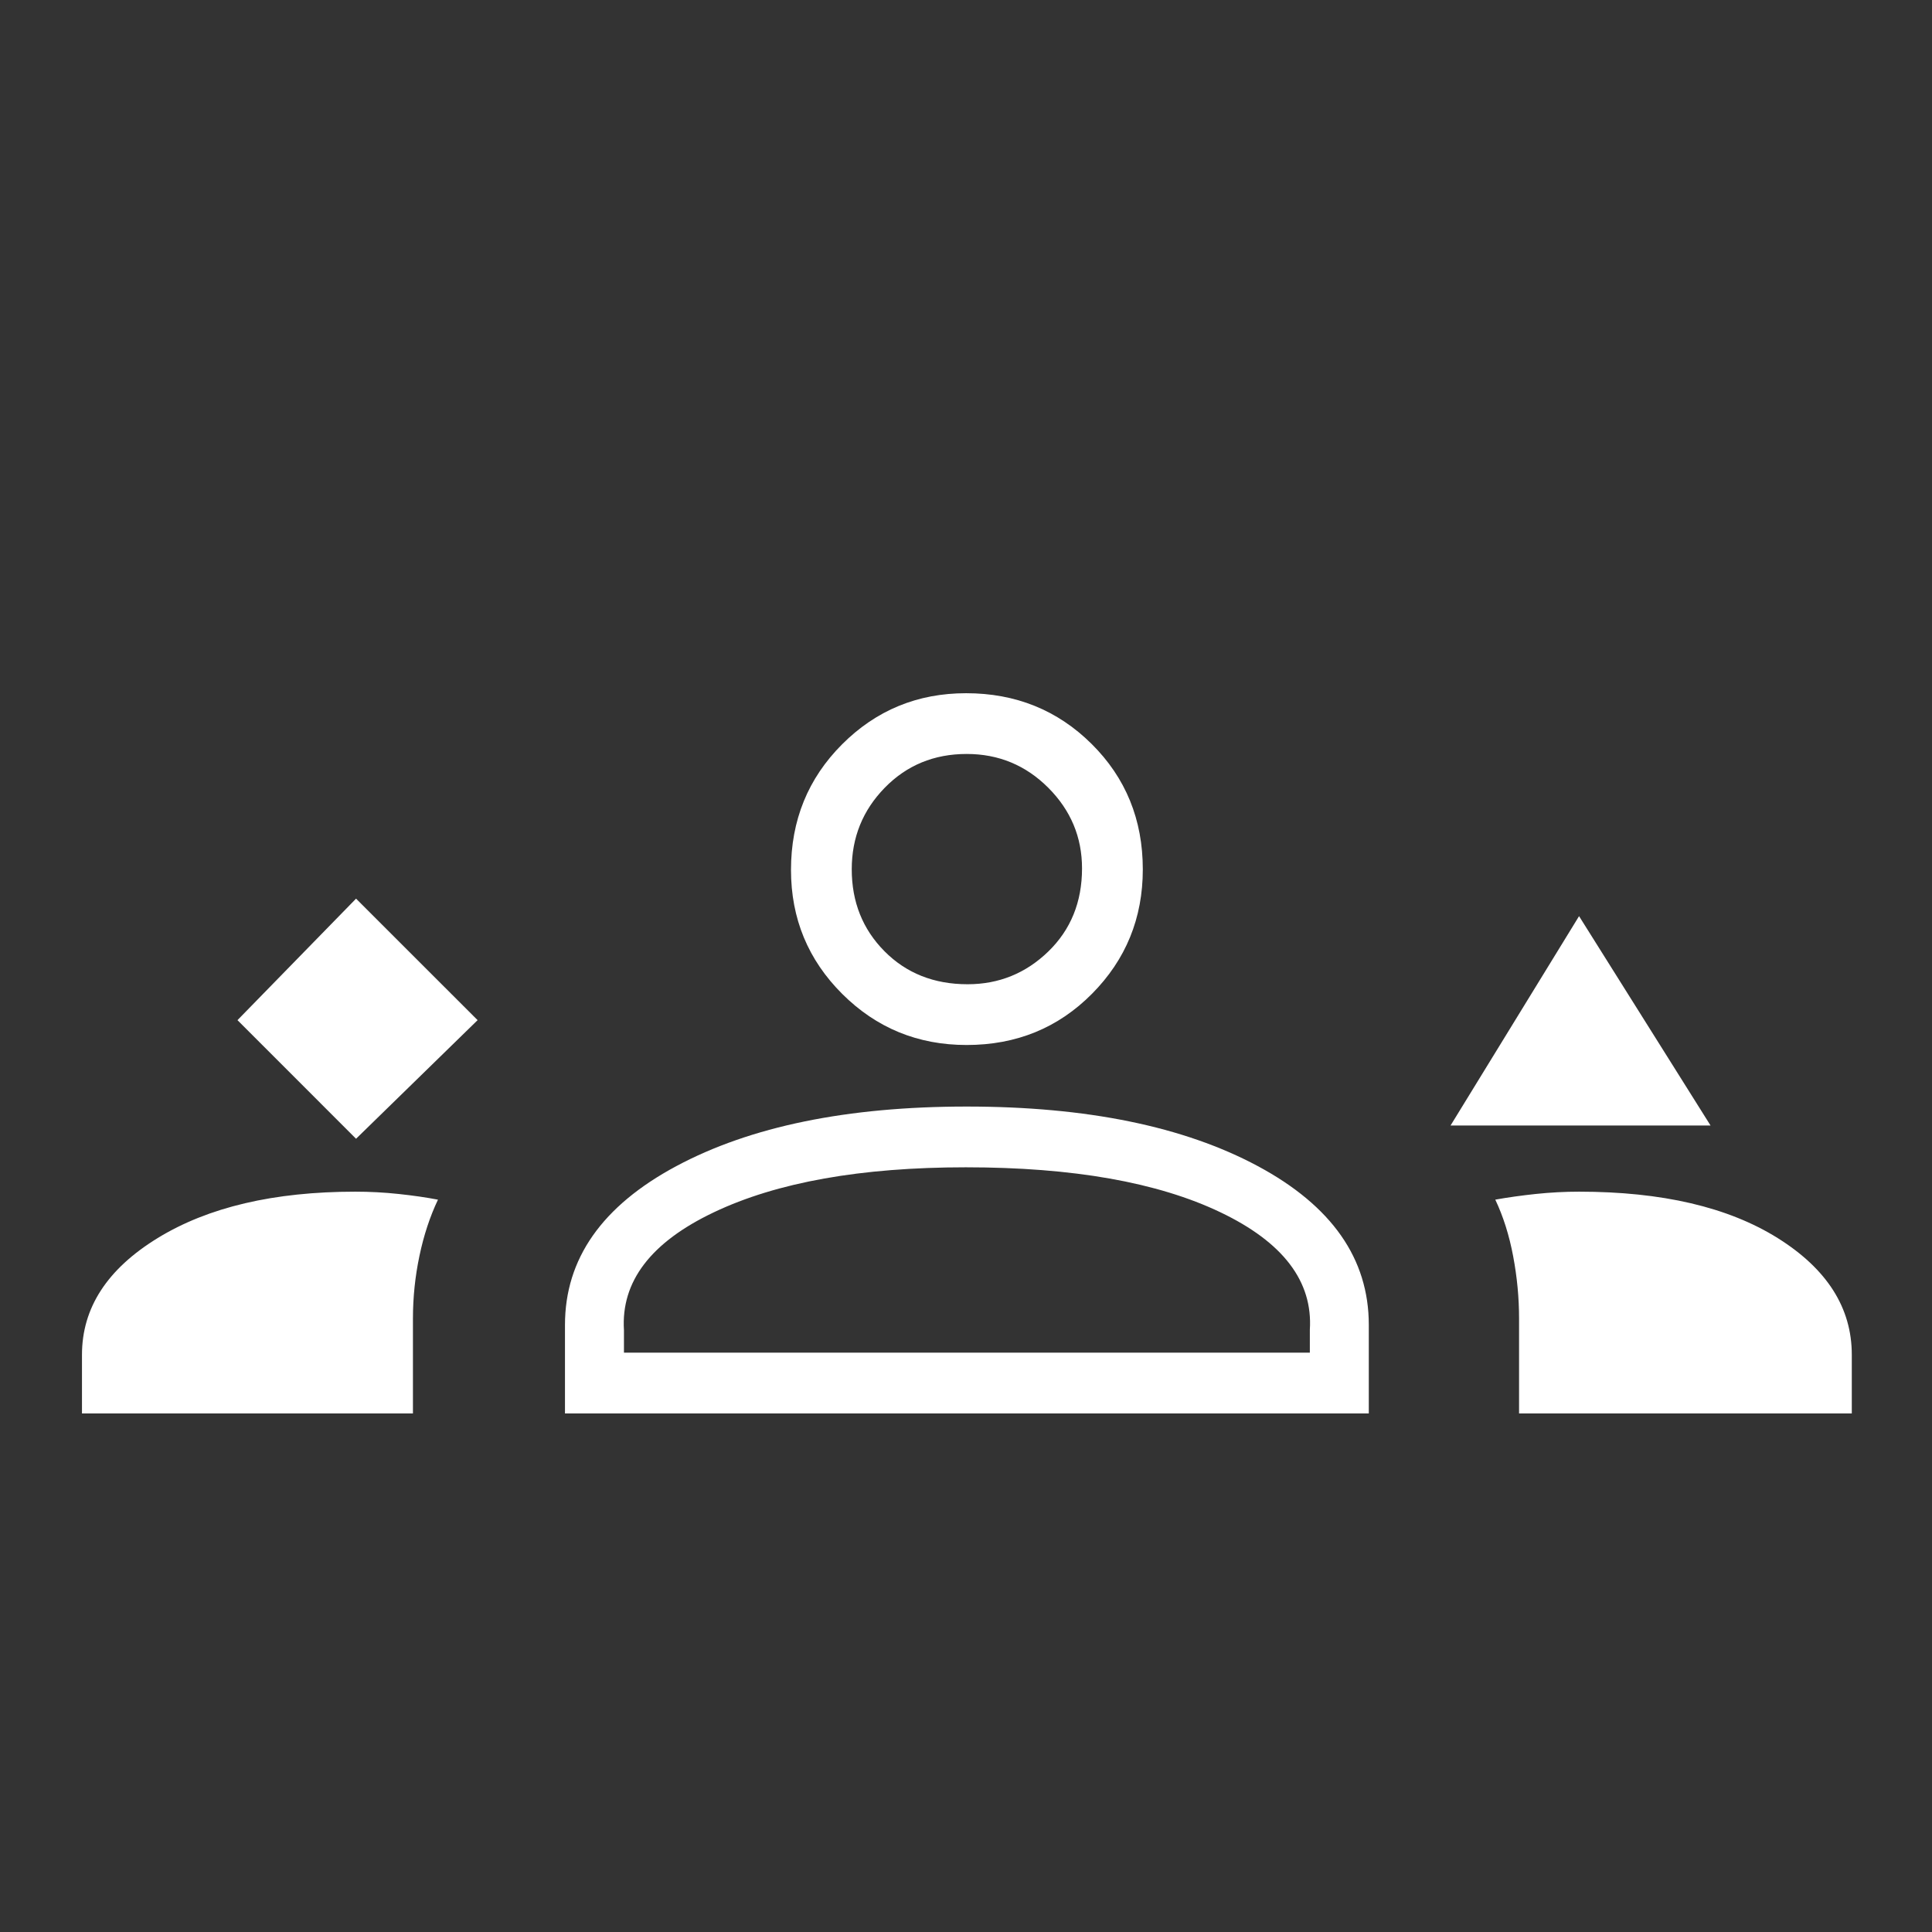 <svg width="72" height="72" viewBox="0 0 72 72" fill="none" xmlns="http://www.w3.org/2000/svg">
<rect x="0" y="0" width="72" height="72" fill="#333333" stroke="none"/>
<mask id="mask0_397_187" style="mask-type:alpha" maskUnits="userSpaceOnUse" x="0" y="0" width="72" height="72">
<rect width="72" height="72" fill="#D9D9D9"/>
</mask>
<g mask="url(#mask0_397_187)">
<path d="M13.269 42.438L17.799 38.018L13.269 33.49L8.85 38.018L13.269 42.438ZM54.058 41.944L58.847 34.142L63.747 41.944H54.058ZM36.023 38.944C34.206 38.944 32.661 38.31 31.388 37.041C30.115 35.772 29.478 34.231 29.478 32.418C29.478 30.569 30.113 29.009 31.382 27.739C32.651 26.469 34.191 25.834 36.004 25.834C37.853 25.834 39.413 26.465 40.683 27.726C41.954 28.988 42.589 30.545 42.589 32.399C42.589 34.217 41.958 35.762 40.696 37.035C39.434 38.308 37.877 38.944 36.023 38.944ZM36.026 28.098C34.811 28.098 33.793 28.517 32.972 29.357C32.153 30.196 31.742 31.209 31.742 32.396C31.742 33.612 32.149 34.63 32.962 35.45C33.775 36.27 34.807 36.68 36.059 36.68C37.224 36.68 38.226 36.274 39.066 35.461C39.904 34.648 40.324 33.615 40.324 32.362C40.324 31.198 39.904 30.197 39.066 29.357C38.227 28.518 37.214 28.098 36.026 28.098ZM3.055 52.675V50.488C3.055 48.741 3.995 47.292 5.876 46.139C7.756 44.987 10.212 44.41 13.243 44.41C13.785 44.41 14.323 44.439 14.857 44.496C15.391 44.553 15.879 44.623 16.322 44.708C16.023 45.337 15.793 46.035 15.632 46.801C15.47 47.569 15.389 48.349 15.389 49.142V52.675H3.055ZM21.055 52.675V49.374C21.055 46.911 22.438 44.94 25.203 43.459C27.968 41.978 31.576 41.238 36.025 41.238C40.499 41.238 44.115 41.978 46.874 43.457C49.632 44.937 51.011 46.908 51.011 49.372V52.675H21.055ZM58.847 44.41C61.939 44.41 64.406 44.987 66.249 46.139C68.091 47.292 69.011 48.741 69.011 50.488V52.675H56.611V49.132C56.611 48.365 56.538 47.593 56.391 46.816C56.245 46.039 56.023 45.336 55.725 44.707C56.199 44.622 56.704 44.552 57.239 44.495C57.775 44.439 58.31 44.41 58.847 44.41ZM35.993 43.502C32.086 43.502 28.957 44.06 26.607 45.177C24.256 46.293 23.138 47.759 23.253 49.574V50.41H48.814V49.557C48.929 47.753 47.817 46.293 45.479 45.177C43.141 44.06 39.979 43.502 35.993 43.502Z" fill="white"/>
</g>
</svg>
